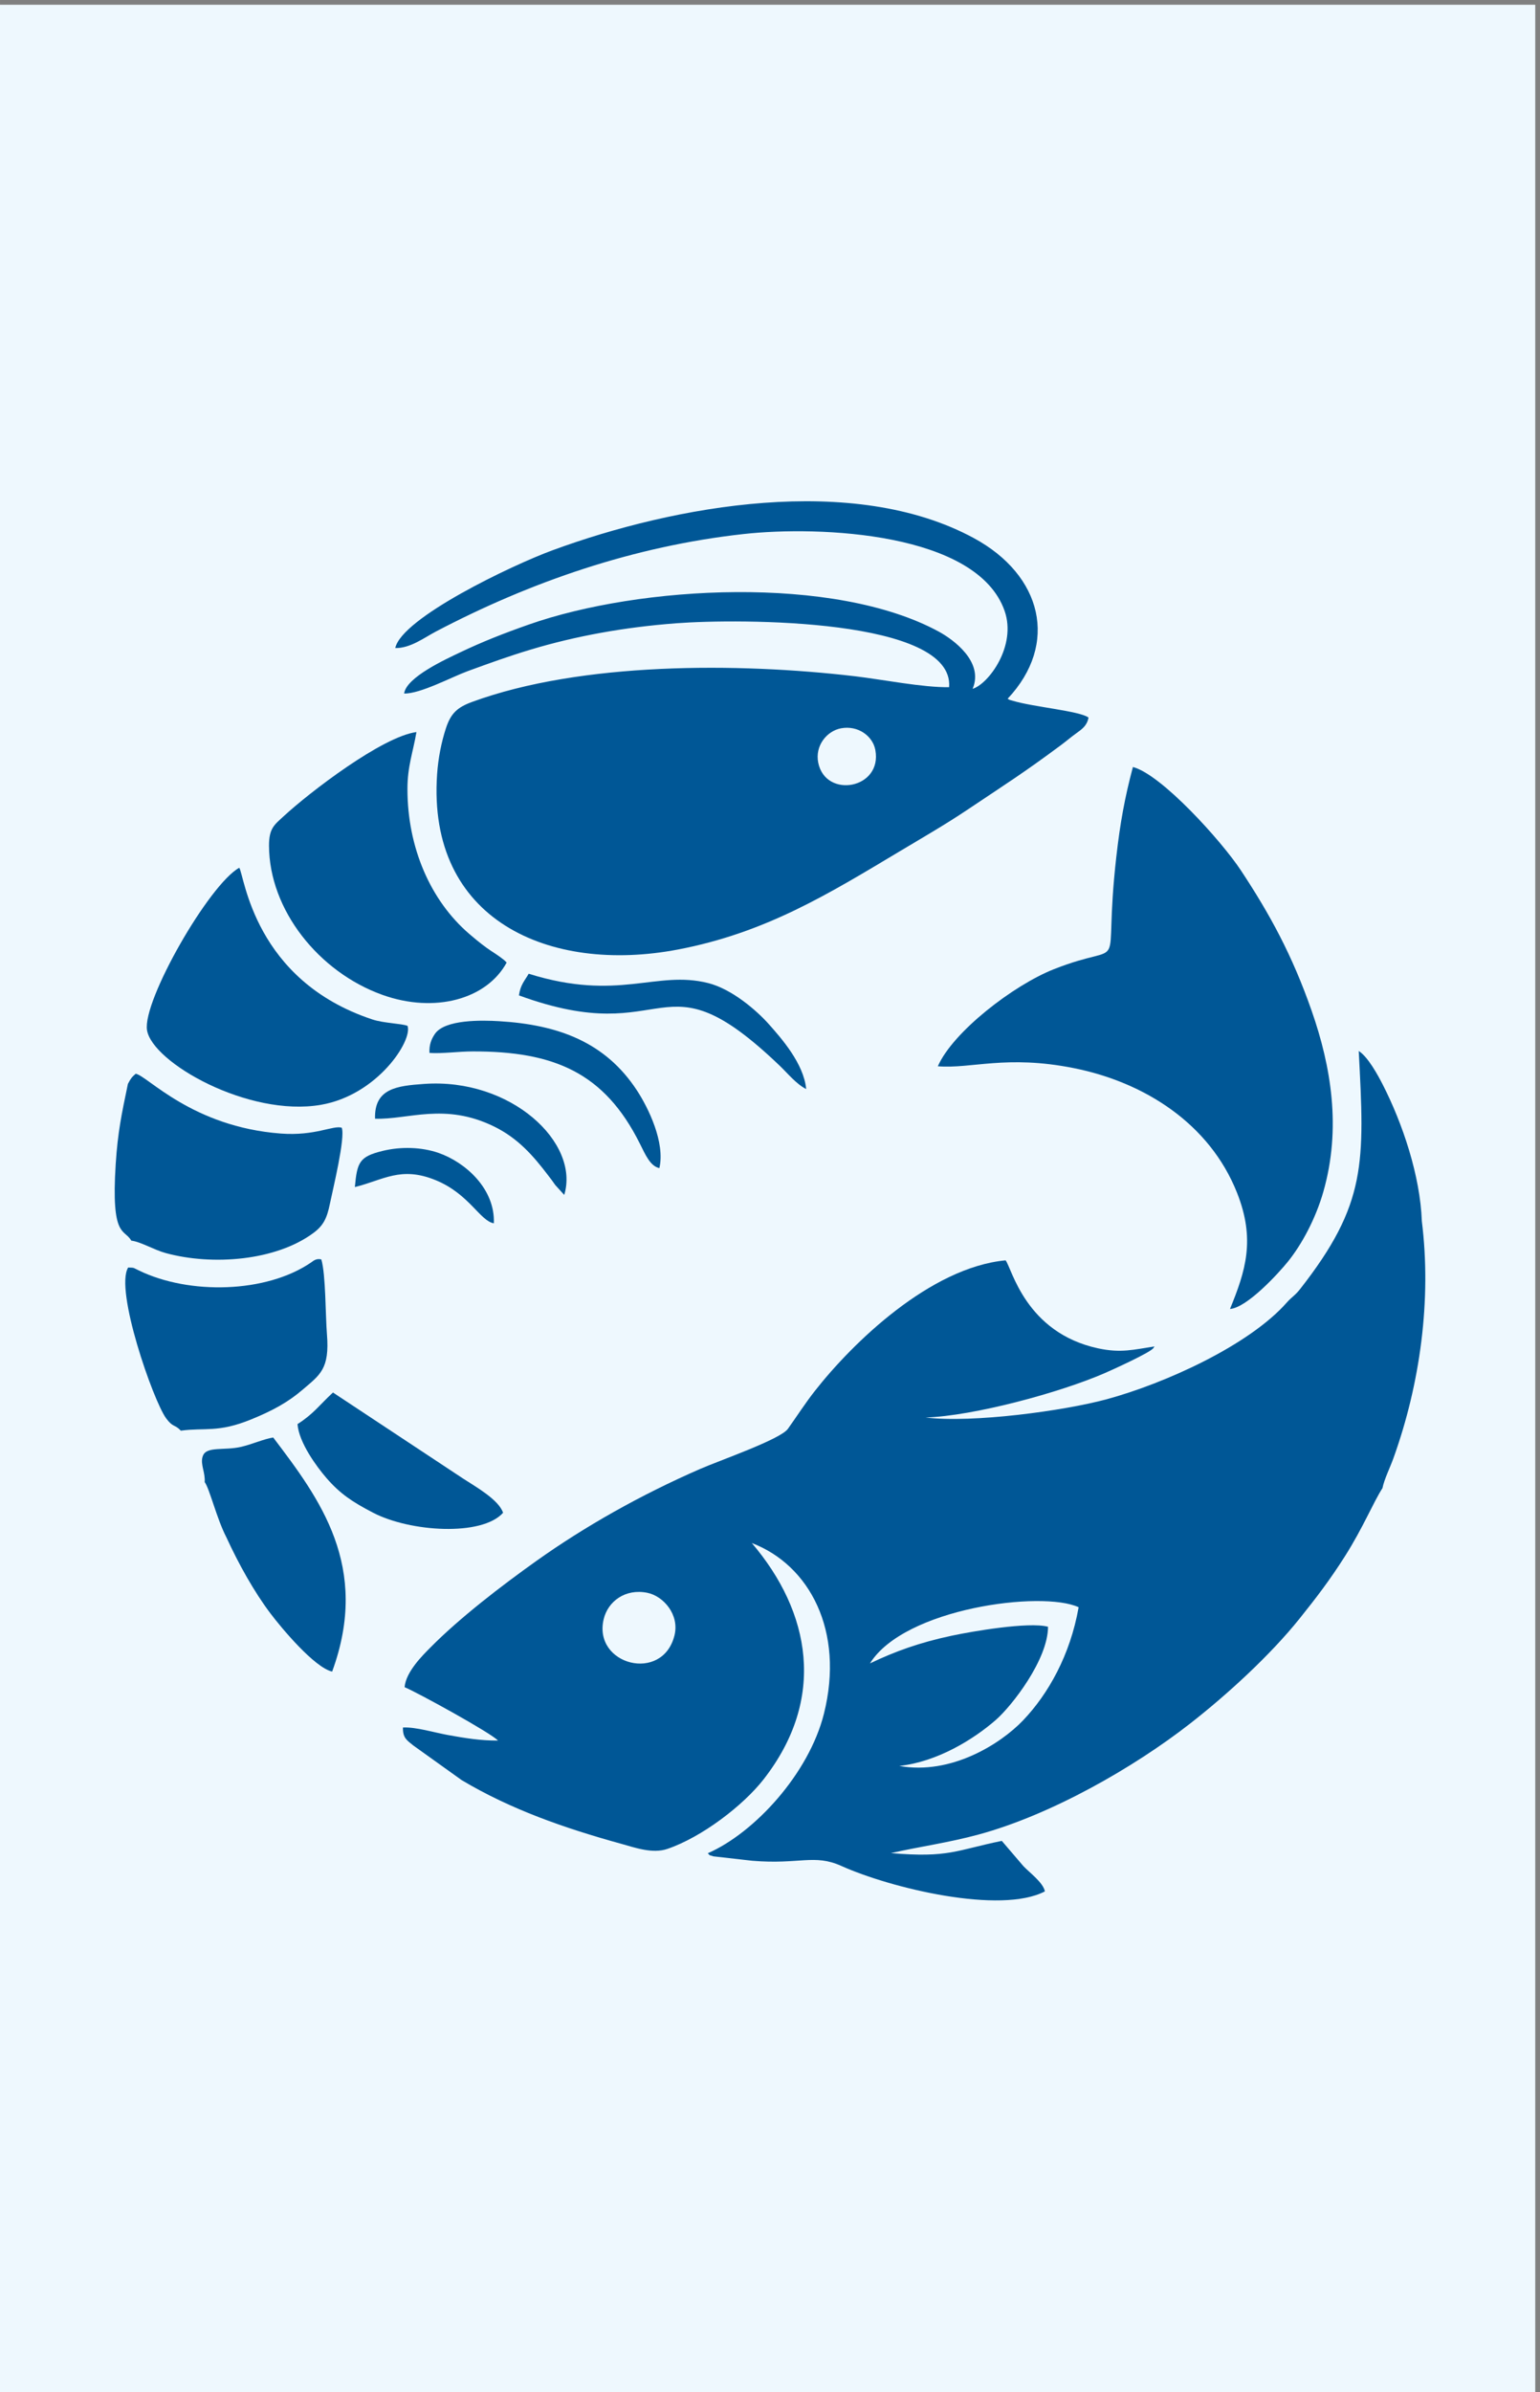 <?xml version="1.0" encoding="UTF-8"?>
<!DOCTYPE svg PUBLIC "-//W3C//DTD SVG 1.1//EN" "http://www.w3.org/Graphics/SVG/1.1/DTD/svg11.dtd">
<!-- Creator: CorelDRAW -->
<svg xmlns="http://www.w3.org/2000/svg" xml:space="preserve" width="13.801mm" height="21.421mm" version="1.1" style="shape-rendering:geometricPrecision; text-rendering:geometricPrecision; image-rendering:optimizeQuality; fill-rule:evenodd; clip-rule:evenodd"
viewBox="0 0 1380.06 2142.06"
 xmlns:xlink="http://www.w3.org/1999/xlink"
 xmlns:xodm="http://www.corel.com/coreldraw/odm/2003">
 <rect x="0" y="0" width="1380.06" height="2142.06" fill="#808080" stroke="none"/>
 <defs>
  <style type="text/css">
   <![CDATA[
    .fil0 {fill:#EEF8FE}
    .fil1 {fill:#005796}
   ]]>
  </style>
 </defs>
 <g id="Layer_x0020_1">
  <g id="_2355910853792">
   <rect class="fil0" x="-4.24" y="4.24" width="1380.06" height="2142.06"/>
   <g>
    <path class="fil1" d="M604.46 1464.28c-10.58,43.05 -73.3,26.59 -63.47,-14.45 3.79,-15.83 19.26,-27.56 39.01,-23.61 14.52,2.91 29,19.57 24.46,38.06zm201.42 117c34.39,-3.69 67.06,-24.18 86.6,-41.26 14.18,-12.4 46.61,-53.8 46.72,-83.37 -17.45,-4.66 -68.61,4.24 -86.4,8.03 -28.67,6.1 -50.51,13.94 -73.18,24.79 30.73,-49.51 154.32,-65.5 186.99,-50.3 -7.49,42.73 -27.24,77.78 -49.9,101.42 -20.07,20.95 -64.35,49.05 -110.83,40.69zm433.02 -248.77c1.62,-8.08 6.73,-18.18 9.84,-26.83 23.98,-66.68 34.22,-141.84 25.44,-212.2 -1.47,-40.8 -17.29,-87.6 -35.05,-122.31 -4.27,-8.34 -13.15,-24.77 -21.51,-30.08 5.29,100.11 7.34,136.84 -52.67,213.35 -4.46,5.68 -7.43,6.93 -11.72,11.8 -33.82,38.42 -109.26,72.51 -161.28,86.64 -38.43,10.43 -120.29,21.52 -162.51,16.4 43.04,-1.37 120.39,-22.26 160.75,-39.83 3.36,-1.46 42.7,-19.02 43.69,-22.77 0.16,-0.62 0.62,-0.69 0.9,-1.06 -18.71,2.82 -30.17,6.14 -50.63,1.75 -65.27,-14.04 -77.38,-71.77 -82.99,-78.82 -67.39,6.33 -137.08,73.66 -171.24,117.33 -8.44,10.8 -15.41,21.69 -23.83,33.53 -6.71,9.42 -60.81,28.16 -78.65,35.92 -53.22,23.18 -103.4,51.49 -147,82.53 -31.18,22.21 -68.45,50.76 -94.77,77.39 -6.78,6.86 -21.91,21.63 -23.11,35.49 11.91,4.99 77.26,40.89 83.71,47.81 -15.51,0.13 -29.8,-2.24 -44.62,-4.91 -12.01,-2.16 -29.17,-7.4 -40.57,-6.77 -0.2,9.48 3.63,11.46 9.37,16.14l43.31 30.99c43.86,26.15 91.85,42.88 142.39,56.85 12.75,3.53 28.46,9.27 41.81,4.75 31.11,-10.56 68.12,-39.01 86.32,-62.31 56.6,-72.47 42.13,-149.84 -10.56,-211.61 51.65,19.66 83.24,78.67 64.64,152.84 -13.45,53.59 -62.13,106.61 -104.11,124.96 3.33,2.93 -0.73,0.75 5.08,2.75l34.71 3.94c42.4,3.57 55.46,-6.34 79.84,4.62 44.67,20.09 142.83,43.57 182.49,22.81 -1.54,-7.87 -13.6,-16.66 -19.23,-22.57l-19.38 -22.64c-41.11,8.4 -47.45,15.37 -99.39,10.93 27.44,-6.11 51.42,-9.28 78.58,-16.63 65.19,-17.66 139.21,-60.1 189.39,-99.22 33.26,-25.93 71.97,-61.31 98.31,-94.19 15.09,-18.82 27.1,-34.51 40.55,-55.68 16.27,-25.58 25.56,-48.55 33.7,-61.09z"/>
    <path class="fil1" d="M733.27 683.04c-3.15,-15.32 7.76,-28.54 20.41,-30.89 15.32,-2.85 28.42,6.99 30.74,19.34 6.55,34.93 -44.47,43.97 -51.15,11.55zm-379.06 -102.75c13.47,0.28 26.02,-9.33 36.22,-14.69 85.04,-44.64 177.49,-76.52 275.75,-87.39 68.75,-7.61 209.62,-1.43 234.11,68.87 10.89,31.26 -14.39,65.4 -28.69,69.72 10.31,-24.21 -17.33,-44.17 -30.3,-51.22 -93.72,-50.91 -267.87,-41.35 -367.49,-6.31 -22.56,7.93 -41.46,15.36 -61.35,24.84 -13.02,6.21 -48.41,22.3 -50.3,36.89 14.34,0.4 42.69,-14.82 56.93,-20.02 19.18,-7.01 36.56,-13.32 56.55,-19.33 40.61,-12.21 84.1,-20.04 130.18,-23.54 56.86,-4.32 249.48,-4.54 244.72,57.22 -23.33,0.4 -59.92,-6.91 -84.49,-9.8 -104.54,-12.28 -245.2,-12.81 -342.86,22.95 -13.44,4.92 -19.23,10.27 -23.65,23.84 -4.01,12.31 -6.84,26.54 -7.83,40.9 -9.05,130.65 100.47,178.97 215.81,157.02 78.59,-14.96 134.83,-49.72 198.88,-88.01 20.05,-11.99 40.76,-23.93 59.68,-36.59 34.94,-23.39 51.07,-33.43 84.89,-58.58 4.97,-3.7 8.5,-6.83 13.33,-10.29 5.47,-3.94 9.83,-6.99 11.18,-14.23 -7.63,-5.9 -49.69,-9.5 -67.83,-15.03 -3.95,-1.2 -2.16,-0.36 -4.65,-1.84 46.18,-49.13 30.99,-110.62 -30.27,-143.81 -107.84,-58.44 -268.02,-29.4 -377.67,10.91 -36.45,13.4 -135.14,60.54 -140.85,87.52z"/>
    <path class="fil1" d="M840.43 954.78c30.01,2.43 61.27,-10.4 121.66,1.61 63.69,12.67 121.85,49.85 146.39,111.46 16.79,42.15 7.73,70.14 -6.22,104.24 15.33,-1.12 43.57,-32.11 51.74,-42.19 12.74,-15.72 25.06,-38.83 31.9,-62.73 16.26,-56.76 7.02,-112.06 -10.5,-162.18 -17.51,-50.07 -37.51,-86.48 -63.37,-125.61 -17.34,-26.24 -71.14,-85.88 -96.78,-92.58 -7.16,26.84 -11.4,49.69 -14.89,80.57 -12.73,112.67 13.47,73.06 -56,100.51 -36.21,14.31 -90.36,56 -103.93,86.9z"/>
    <path class="fil1" d="M454.04 861.9l-1.77 -1.74c-0.2,-0.16 -0.68,-0.62 -0.92,-0.81 -9.52,-7.56 -11.88,-6.84 -30.83,-23.09 -34.84,-29.9 -55.36,-77.46 -55.39,-129.6 -0.02,-20.63 5.03,-33.11 8.06,-51.14 -30.44,3.94 -95.63,53.76 -119.15,75.52 -8.1,7.49 -13.01,10.59 -12.97,26.19 0.15,57.66 44.74,113.23 101.51,133.57 47.22,16.91 93.7,3.82 111.46,-28.9z"/>
    <path class="fil1" d="M214.41 777.03c-27,14.79 -86.83,119.1 -82.67,145.37 4.58,28.95 90.9,78.1 155.86,66.89 50.5,-8.71 82.26,-57.36 77.63,-70.71 -5.83,-2.17 -21.28,-2.34 -31.45,-5.7 -106.29,-35.13 -114.7,-128.91 -119.37,-135.85z"/>
    <path class="fil1" d="M114.62 970.55c-5.56,26.61 -9.12,43.21 -10.94,71.83 -4.27,66.92 7.73,57.49 13.97,68.54 8.28,0.93 20.41,8.27 30.82,11.11 42.12,11.48 98.98,6.87 132.5,-18.08 8.81,-6.55 12.02,-13.08 14.65,-26.01 2.65,-12.93 14.04,-59.29 10.61,-68.18 -7.98,-2.24 -23.89,7.57 -54.55,5.26 -79.59,-5.99 -119.61,-51.78 -130.07,-53.56 -3.53,3.05 -4.41,4.2 -6.99,9.09z"/>
    <path class="fil1" d="M124.6 1137.7c-5.46,-2.54 -3.51,-2.54 -9.74,-2.72 -12.33,19.77 22.43,119.22 33.99,135 6.19,8.45 7.71,5.21 13.21,11.1 21.69,-2.97 33.28,2.05 63.06,-10.12 18.82,-7.69 32.65,-15.09 46.06,-26.58 15.49,-13.28 24.35,-18.35 21.8,-49.68 -1.36,-16.81 -1.04,-53.71 -5.02,-66.93 -4.62,-1.32 -7.6,1.6 -9.06,2.6 -40.37,27.68 -109.25,29.1 -154.3,7.33z"/>
    <path class="fil1" d="M183.43 1327.15c4.29,5.65 10.92,33.06 19.42,49.39 11.18,24.3 25,48.99 39.51,68.19 9.87,13.07 39.43,48.46 55.29,52.07 34.46,-94.11 -11.25,-154.86 -52.82,-209.61 -8.52,1.35 -18.63,5.98 -28.65,8.34 -15.04,3.54 -31.02,-0.7 -34.32,7.99 -0.14,0.36 -0.32,0.83 -0.43,1.22 -1.84,6.77 2.6,13.82 2,22.41z"/>
    <path class="fil1" d="M266.62 1275.18c1.15,16.44 17.22,38.28 26,48.38 12.13,13.94 22.83,21.16 41.81,31.02 33.16,17.21 97.32,21.3 116.39,0.03 -3.85,-11.88 -25.44,-23.85 -35.6,-30.51l-116.84 -77.2c-12.46,11.55 -17.31,19.06 -31.76,28.28z"/>
    <path class="fil1" d="M465.04 891.31c137.04,50.12 124.69,-41.45 233.88,63.16 7,6.7 14.63,16.19 23.53,20.72 -2.1,-22.85 -22.5,-45.77 -33.4,-58.04 -10.98,-12.36 -33.14,-31.51 -54.46,-36.88 -46.7,-11.76 -80.13,16.84 -160.82,-8.35 -3.56,6.3 -7.38,9.75 -8.73,19.39z"/>
    <path class="fil1" d="M384.88 942.83c11.44,0.77 26.06,-1.34 38.76,-1.36 72.47,-0.12 117.93,18.7 149.8,82.66 5.2,10.44 9.37,20.06 17.45,21.86 5.35,-23.07 -10.03,-54.2 -20.09,-69.57 -28.23,-43.15 -70.27,-58.81 -123.47,-62 -15.11,-0.91 -48.74,-1.77 -57.66,11.45 -3.18,4.72 -5.17,9.73 -4.79,16.96z"/>
    <path class="fil1" d="M336.09 1001.74c29.79,0.94 62.25,-14.63 106.43,6.86 21.75,10.58 35.39,26.41 48.68,43.84 2.8,3.66 3.78,4.92 6.4,8.69l8.04 8.84c14.22,-46.78 -47.84,-104.88 -125.47,-99.39 -24.18,1.71 -44.9,3.87 -44.08,31.16z"/>
    <path class="fil1" d="M318 1062.93c25.41,-6.18 41.13,-19.11 72.72,-6.04 29.85,12.36 39.31,36.27 51.83,38.51 1.25,-31.05 -25.69,-54.75 -49.5,-63.03 -15.24,-5.3 -33.86,-5.82 -50.29,-1.78 -20.64,5.09 -22.73,9.99 -24.76,32.34z"/>
   </g>
  </g>
 </g>
</svg>
